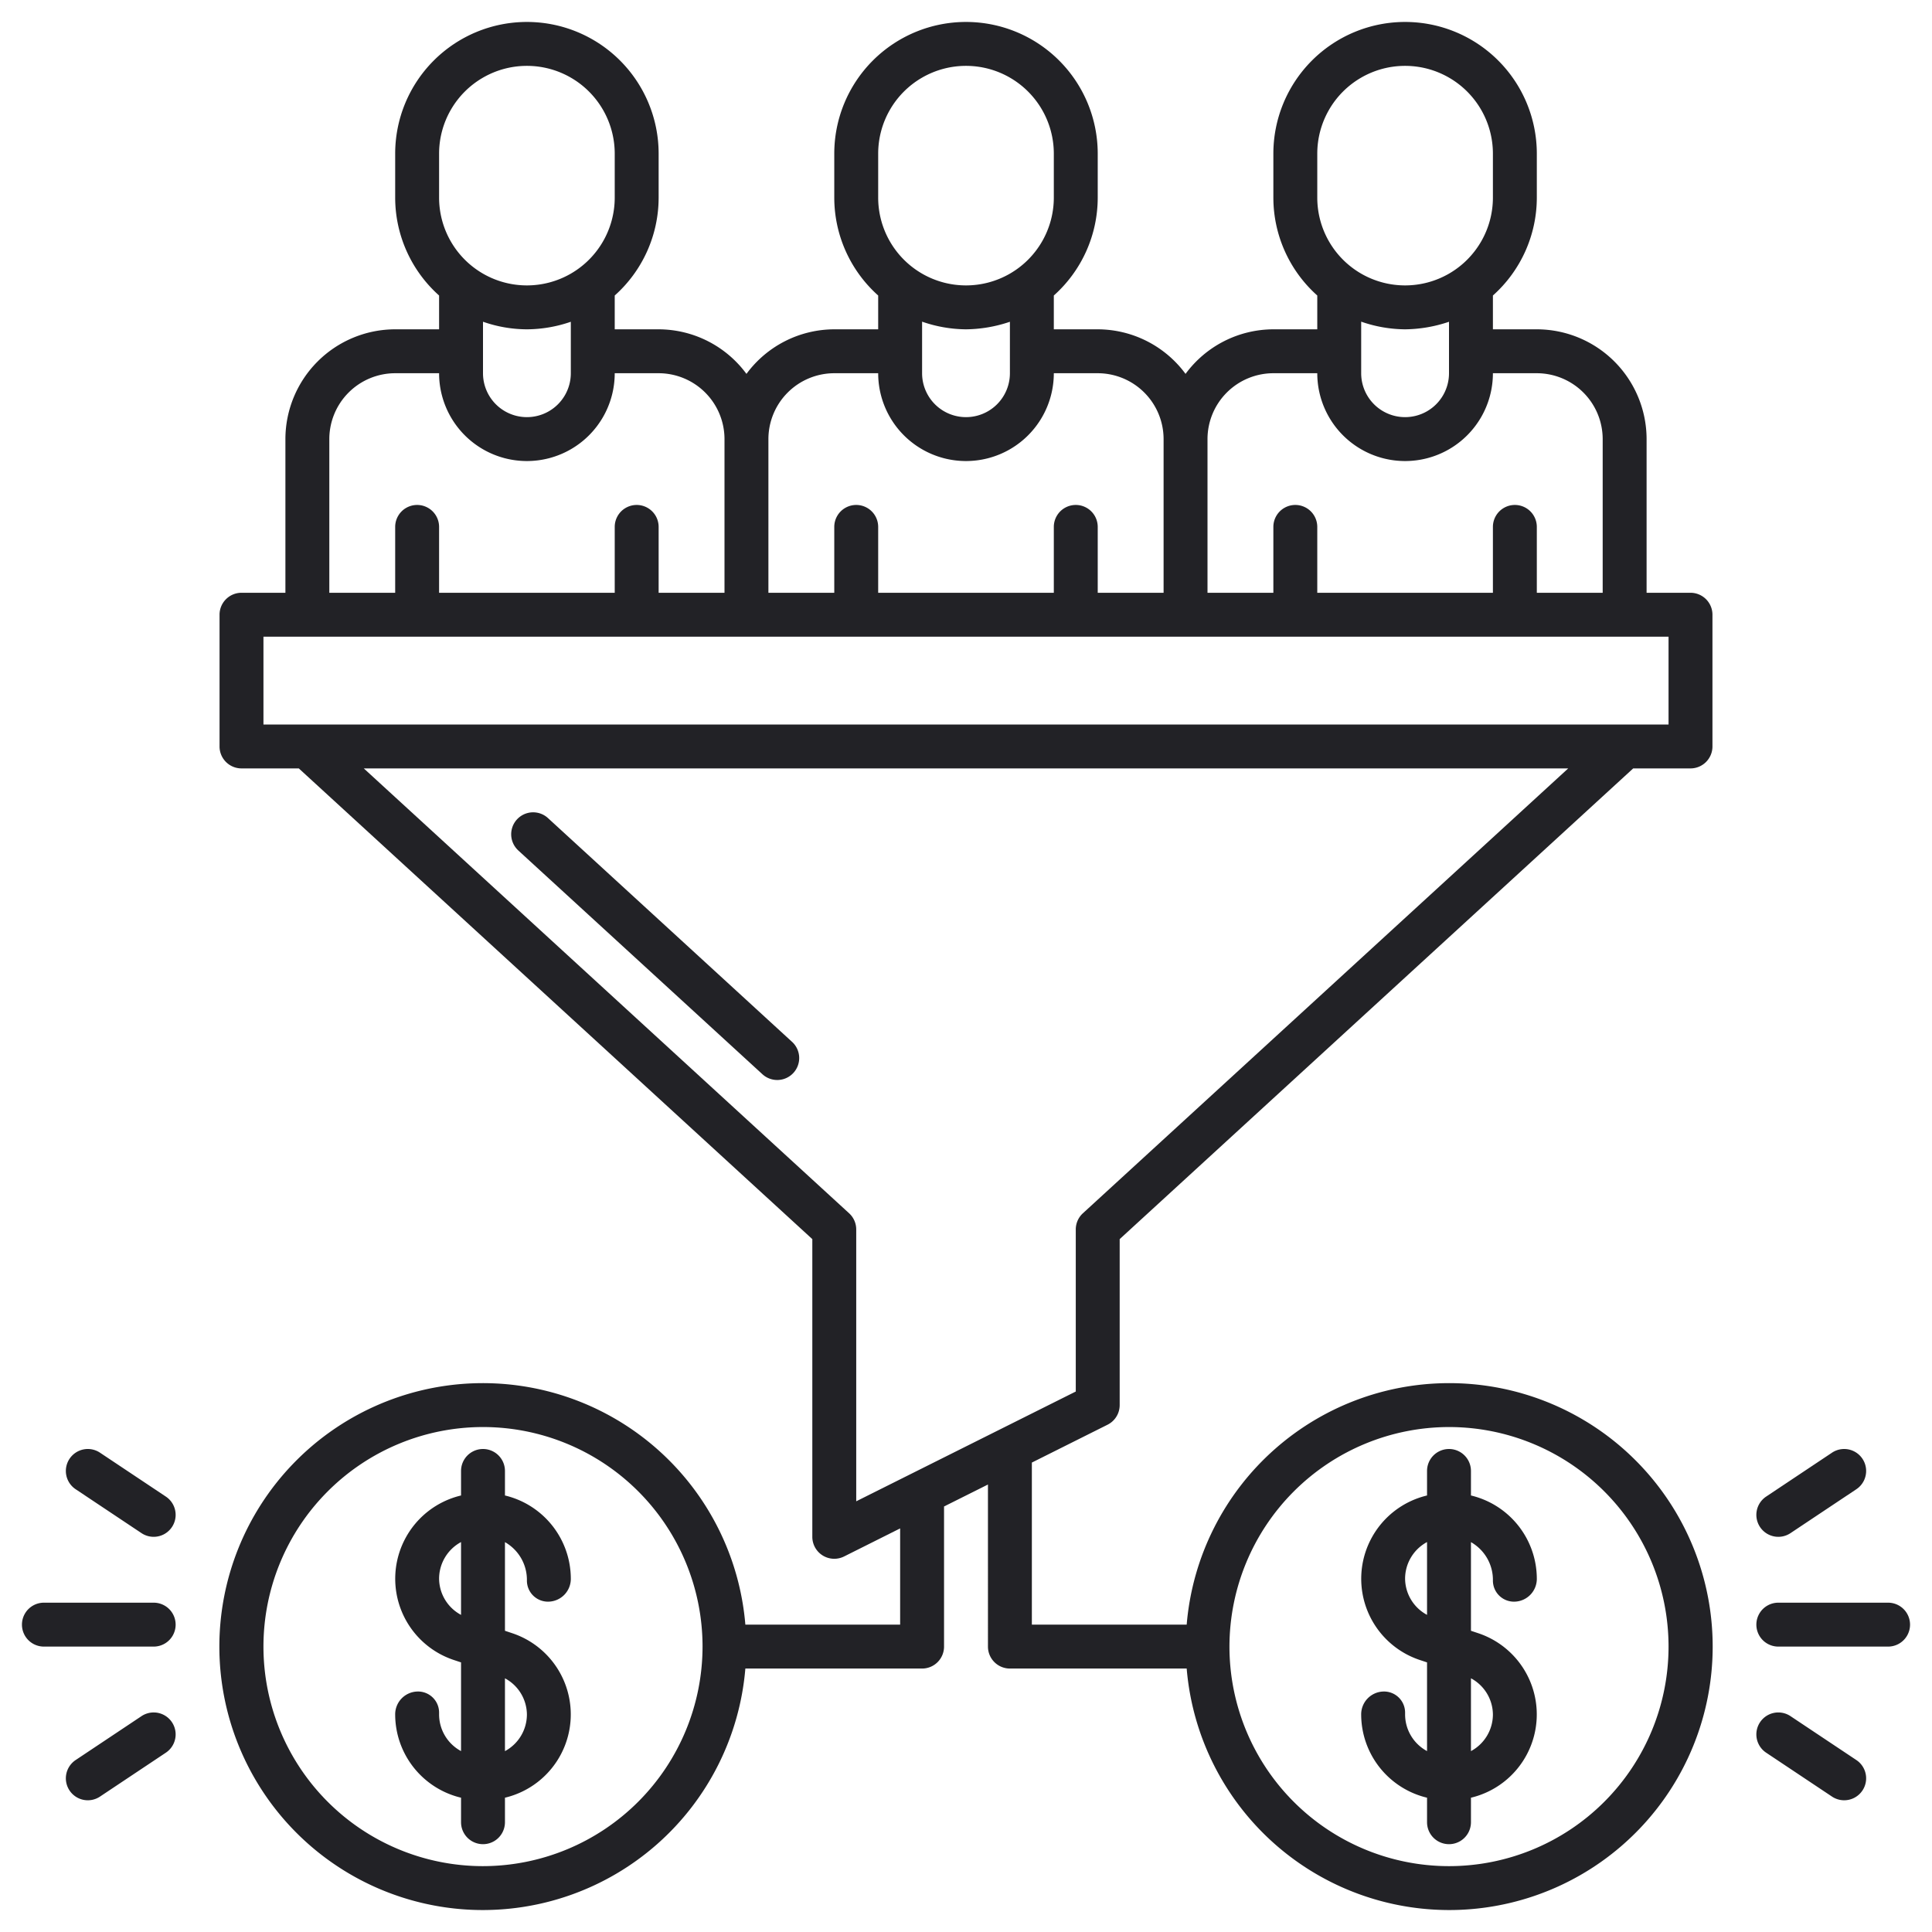 <?xml version="1.0" encoding="UTF-8"?>
<svg xmlns="http://www.w3.org/2000/svg" viewBox="0 0 88 88">
  <path d="M50.447 64.894A1 1 0 0 0 51 64v-7.56L74.39 35H77a1 1 0 0 0 1-1v-6a1 1 0 0 0-1-1h-2v-7a5.006 5.006 0 0 0-5-5h-2v-1.54A5.98 5.98 0 0 0 70 9V7a6 6 0 0 0-12 0v2a5.98 5.98 0 0 0 2 4.46V15h-2a4.98 4.98 0 0 0-4 2.03A4.98 4.98 0 0 0 50 15h-2v-1.54A5.98 5.98 0 0 0 50 9V7a6 6 0 0 0-12 0v2a5.98 5.98 0 0 0 2 4.46V15h-2a4.98 4.98 0 0 0-4 2.03A4.98 4.98 0 0 0 30 15h-2v-1.54A5.98 5.98 0 0 0 30 9V7a6 6 0 0 0-12 0v2a5.98 5.98 0 0 0 2 4.46V15h-2a5.006 5.006 0 0 0-5 5v7h-2a1 1 0 0 0-1 1v6a1 1 0 0 0 1 1h2.61L37 56.44V70a1 1 0 0 0 1.447.895L41 69.617V74h-7.05a12 12 0 1 0 0 2H42a1 1 0 0 0 1-1v-6.382l2-1V75a1 1 0 0 0 1 1h8.052a12 12 0 1 0 0-2H47v-7.382ZM22 85a10 10 0 1 1 10-10 10.01 10.01 0 0 1-10 10m44-20a10 10 0 1 1-10 10 10.01 10.01 0 0 1 10-10M60 7a4 4 0 0 1 8 0v2a4 4 0 0 1-8 0Zm6 7.656V17a2 2 0 0 1-4 0v-2.349A6.2 6.2 0 0 0 64 15a6.4 6.4 0 0 0 2-.344M55 20a3.003 3.003 0 0 1 3-3h2a4 4 0 0 0 8 0h2a3.003 3.003 0 0 1 3 3v7h-3v-3a1 1 0 0 0-2 0v3h-8v-3a1 1 0 0 0-2 0v3h-3ZM40 7a4 4 0 0 1 8 0v2a4 4 0 0 1-8 0Zm6 7.656V17a2 2 0 0 1-4 0v-2.349A6.2 6.2 0 0 0 44 15a6.4 6.4 0 0 0 2-.344M35 20a3.003 3.003 0 0 1 3-3h2a4 4 0 0 0 8 0h2a3.003 3.003 0 0 1 3 3v7h-3v-3a1 1 0 0 0-2 0v3h-8v-3a1 1 0 0 0-2 0v3h-3ZM20 7a4 4 0 0 1 8 0v2a4 4 0 0 1-8 0Zm6 7.656V17a2 2 0 0 1-4 0v-2.346A6.1 6.1 0 0 0 24 15a6.2 6.2 0 0 0 2-.344M15 20a3.003 3.003 0 0 1 3-3h2a4 4 0 0 0 8 0h2a3.003 3.003 0 0 1 3 3v7h-3v-3a1 1 0 0 0-2 0v3h-8v-3a1 1 0 0 0-2 0v3h-3Zm-3 13v-4h64v4Zm27 35.382V56a1 1 0 0 0-.324-.737L16.57 35h54.86L49.324 55.263A1 1 0 0 0 49 56v7.382Z" style="fill:#222226"></path>
  <path d="M23.607 38.737 34.71 48.914a1 1 0 1 0 1.351-1.474L24.96 37.263a1 1 0 0 0-1.352 1.474M63 77.047a1.04 1.04 0 0 0-1 1.048 3.905 3.905 0 0 0 3 3.788V83a1 1 0 0 0 2 0v-1.117a3.899 3.899 0 0 0 .33-7.493l-.33-.11v-4.038A1.98 1.98 0 0 1 68 72a.96.96 0 0 0 1 .953 1.04 1.04 0 0 0 1-1.048 3.905 3.905 0 0 0-3-3.788V67a1 1 0 0 0-2 0v1.117a3.899 3.899 0 0 0-.33 7.493l.33.11v4.04a1.9 1.9 0 0 1-1-1.666V78a.96.96 0 0 0-1-.953m5 1.048a1.9 1.9 0 0 1-1 1.666v-3.317a1.89 1.89 0 0 1 1 1.65m-4-6.19a1.9 1.9 0 0 1 1-1.666v3.317a1.89 1.89 0 0 1-1-1.65M24 72a.96.96 0 0 0 1 .953 1.04 1.04 0 0 0 1-1.048 3.905 3.905 0 0 0-3-3.788V67a1 1 0 0 0-2 0v1.117a3.899 3.899 0 0 0-.33 7.493l.33.11v4.04a1.9 1.9 0 0 1-1-1.666V78a.96.96 0 0 0-1-.953 1.04 1.04 0 0 0-1 1.048 3.905 3.905 0 0 0 3 3.788V83a1 1 0 0 0 2 0v-1.117a3.899 3.899 0 0 0 .33-7.493l-.33-.11v-4.038A1.98 1.98 0 0 1 24 72m-4-.095a1.9 1.9 0 0 1 1-1.666v3.317a1.89 1.89 0 0 1-1-1.65m4 6.19a1.9 1.9 0 0 1-1 1.666v-3.317a1.89 1.89 0 0 1 1 1.65M86 73h-5a1 1 0 0 0 0 2h5a1 1 0 0 0 0-2m-4.445-3.168 3-2a1 1 0 1 0-1.11-1.664l-3 2a1 1 0 0 0 1.11 1.664m0 8.336a1 1 0 0 0-1.11 1.664l3 2a1 1 0 1 0 1.11-1.664ZM7 73H2a1 1 0 0 0 0 2h5a1 1 0 0 0 0-2m-.555-3.168a1 1 0 1 0 1.11-1.664l-3-2a1 1 0 1 0-1.11 1.664Zm0 8.336-3 2a1 1 0 1 0 1.11 1.664l3-2a1 1 0 1 0-1.11-1.664" style="fill:#222226"></path>
</svg>
